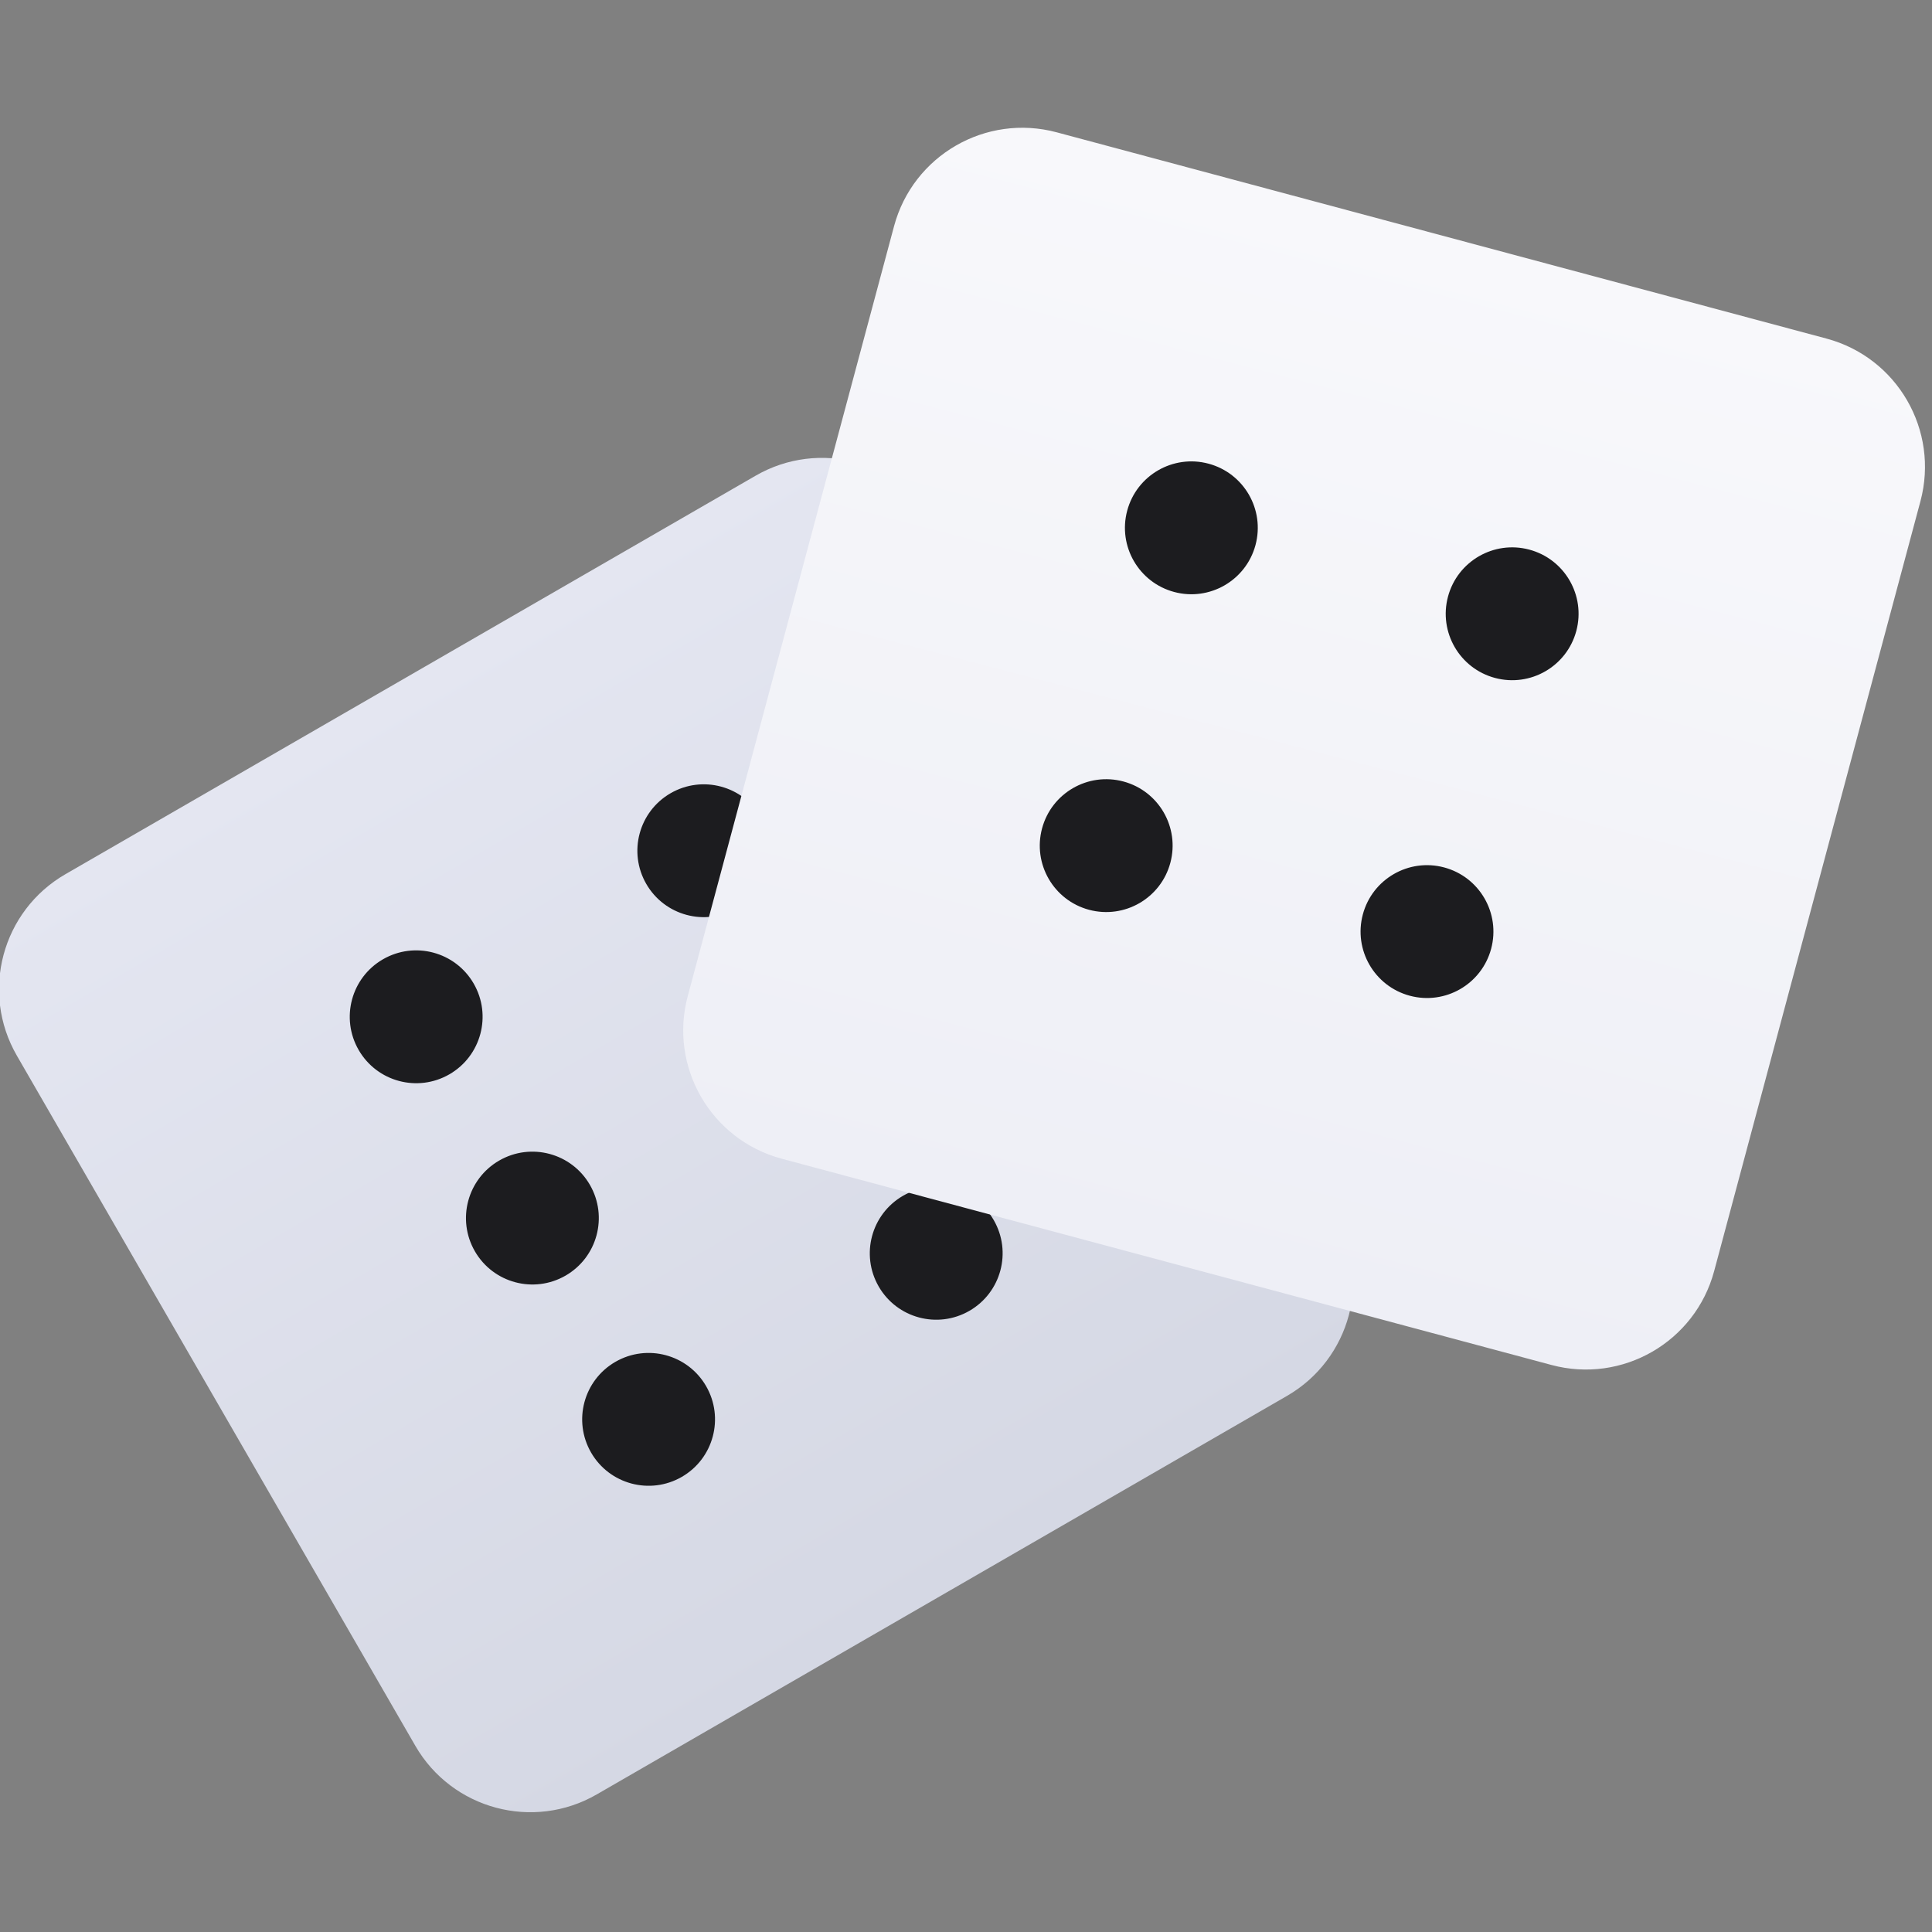 <?xml version="1.0" encoding="UTF-8"?>

<svg width="800px" height="800px" viewBox="0 -2.5 40 40" version="1.1" xmlns="http://www.w3.org/2000/svg" xmlns:xlink="http://www.w3.org/1999/xlink">
    
    <rect x="0" y="-2.5" width="40" height="40" fill="#808080" stroke="none"/>
    
    <title>craps</title>
    <desc>Created with Sketch.</desc>
    <defs>
        <linearGradient x1="50%" y1="0%" x2="50%" y2="100%" id="linearGradient-1">
            <stop stop-color="#E4E6F1" offset="0%">
</stop>
            <stop stop-color="#D5D8E4" offset="100%">
</stop>
        </linearGradient>
        <linearGradient x1="50%" y1="0%" x2="50%" y2="100%" id="linearGradient-2">
            <stop stop-color="#F8F8FB" offset="0%">
</stop>
            <stop stop-color="#EEEFF6" offset="100%">
</stop>
        </linearGradient>
    </defs>
    <g id="icons" stroke="none" stroke-width="1" fill="none" fill-rule="evenodd">
        <g id="ui-gambling-website-lined-icnos-casinoshunter" transform="translate(-2290, -2035)" fill-rule="nonzero">
            <g id="4" transform="translate(50, 1871)">
                <g id="craps" transform="translate(2238, 163)">
                    <g id="dice" transform="translate(16, 22) rotate(-30) translate(-16, -22) translate(5, 11)">
                        <path d="M19.25,0 C20.769,0 22,1.231 22,2.75 L22,19.25 C22,20.769 20.769,22 19.25,22 L2.75,22 C1.231,22 0,20.769 0,19.25 L0,2.75 C0,1.231 1.231,0 2.75,0 L19.25,0 Z" id="Path" fill="url(#linearGradient-1)">
</path>
                        <circle id="Oval" fill="#1C1C1F" cx="7.562" cy="6.188" r="1.375">
</circle>
                        <circle id="Oval-Copy-2" fill="#1C1C1F" cx="7.562" cy="11" r="1.375">
</circle>
                        <circle id="Oval-Copy-3" fill="#1C1C1F" cx="7.562" cy="15.812" r="1.375">
</circle>
                        <circle id="Oval-Copy-6" fill="#1C1C1F" cx="14.438" cy="6.188" r="1.375">
</circle>
                        <circle id="Oval-Copy-5" fill="#1C1C1F" cx="14.438" cy="11" r="1.375">
</circle>
                        <circle id="Oval-Copy-4" fill="#1C1C1F" cx="14.438" cy="15.812" r="1.375">
</circle>
                    </g>
                    <g id="dice-copy-2" transform="translate(29, 14) rotate(-345) translate(-29, -14) translate(18, 3)">
                        <path d="M19.25,0 C20.769,0 22,1.231 22,2.75 L22,19.25 C22,20.769 20.769,22 19.25,22 L2.75,22 C1.231,22 0,20.769 0,19.25 L0,2.75 C0,1.231 1.231,0 2.75,0 L19.25,0 Z" id="Path" fill="url(#linearGradient-2)">
</path>
                        <circle id="Oval" fill="#1C1C1F" cx="7.562" cy="7.188" r="1.375">
</circle>
                        <circle id="Oval-Copy-2" fill="#1C1C1F" cx="7.562" cy="14" r="1.375">
</circle>
                        <circle id="Oval-Copy-6" fill="#1C1C1F" cx="14.438" cy="7.188" r="1.375">
</circle>
                        <circle id="Oval-Copy-5" fill="#1C1C1F" cx="14.438" cy="14" r="1.375">
</circle>
                    </g>
                </g>
            </g>
        </g>
    </g>
</svg>